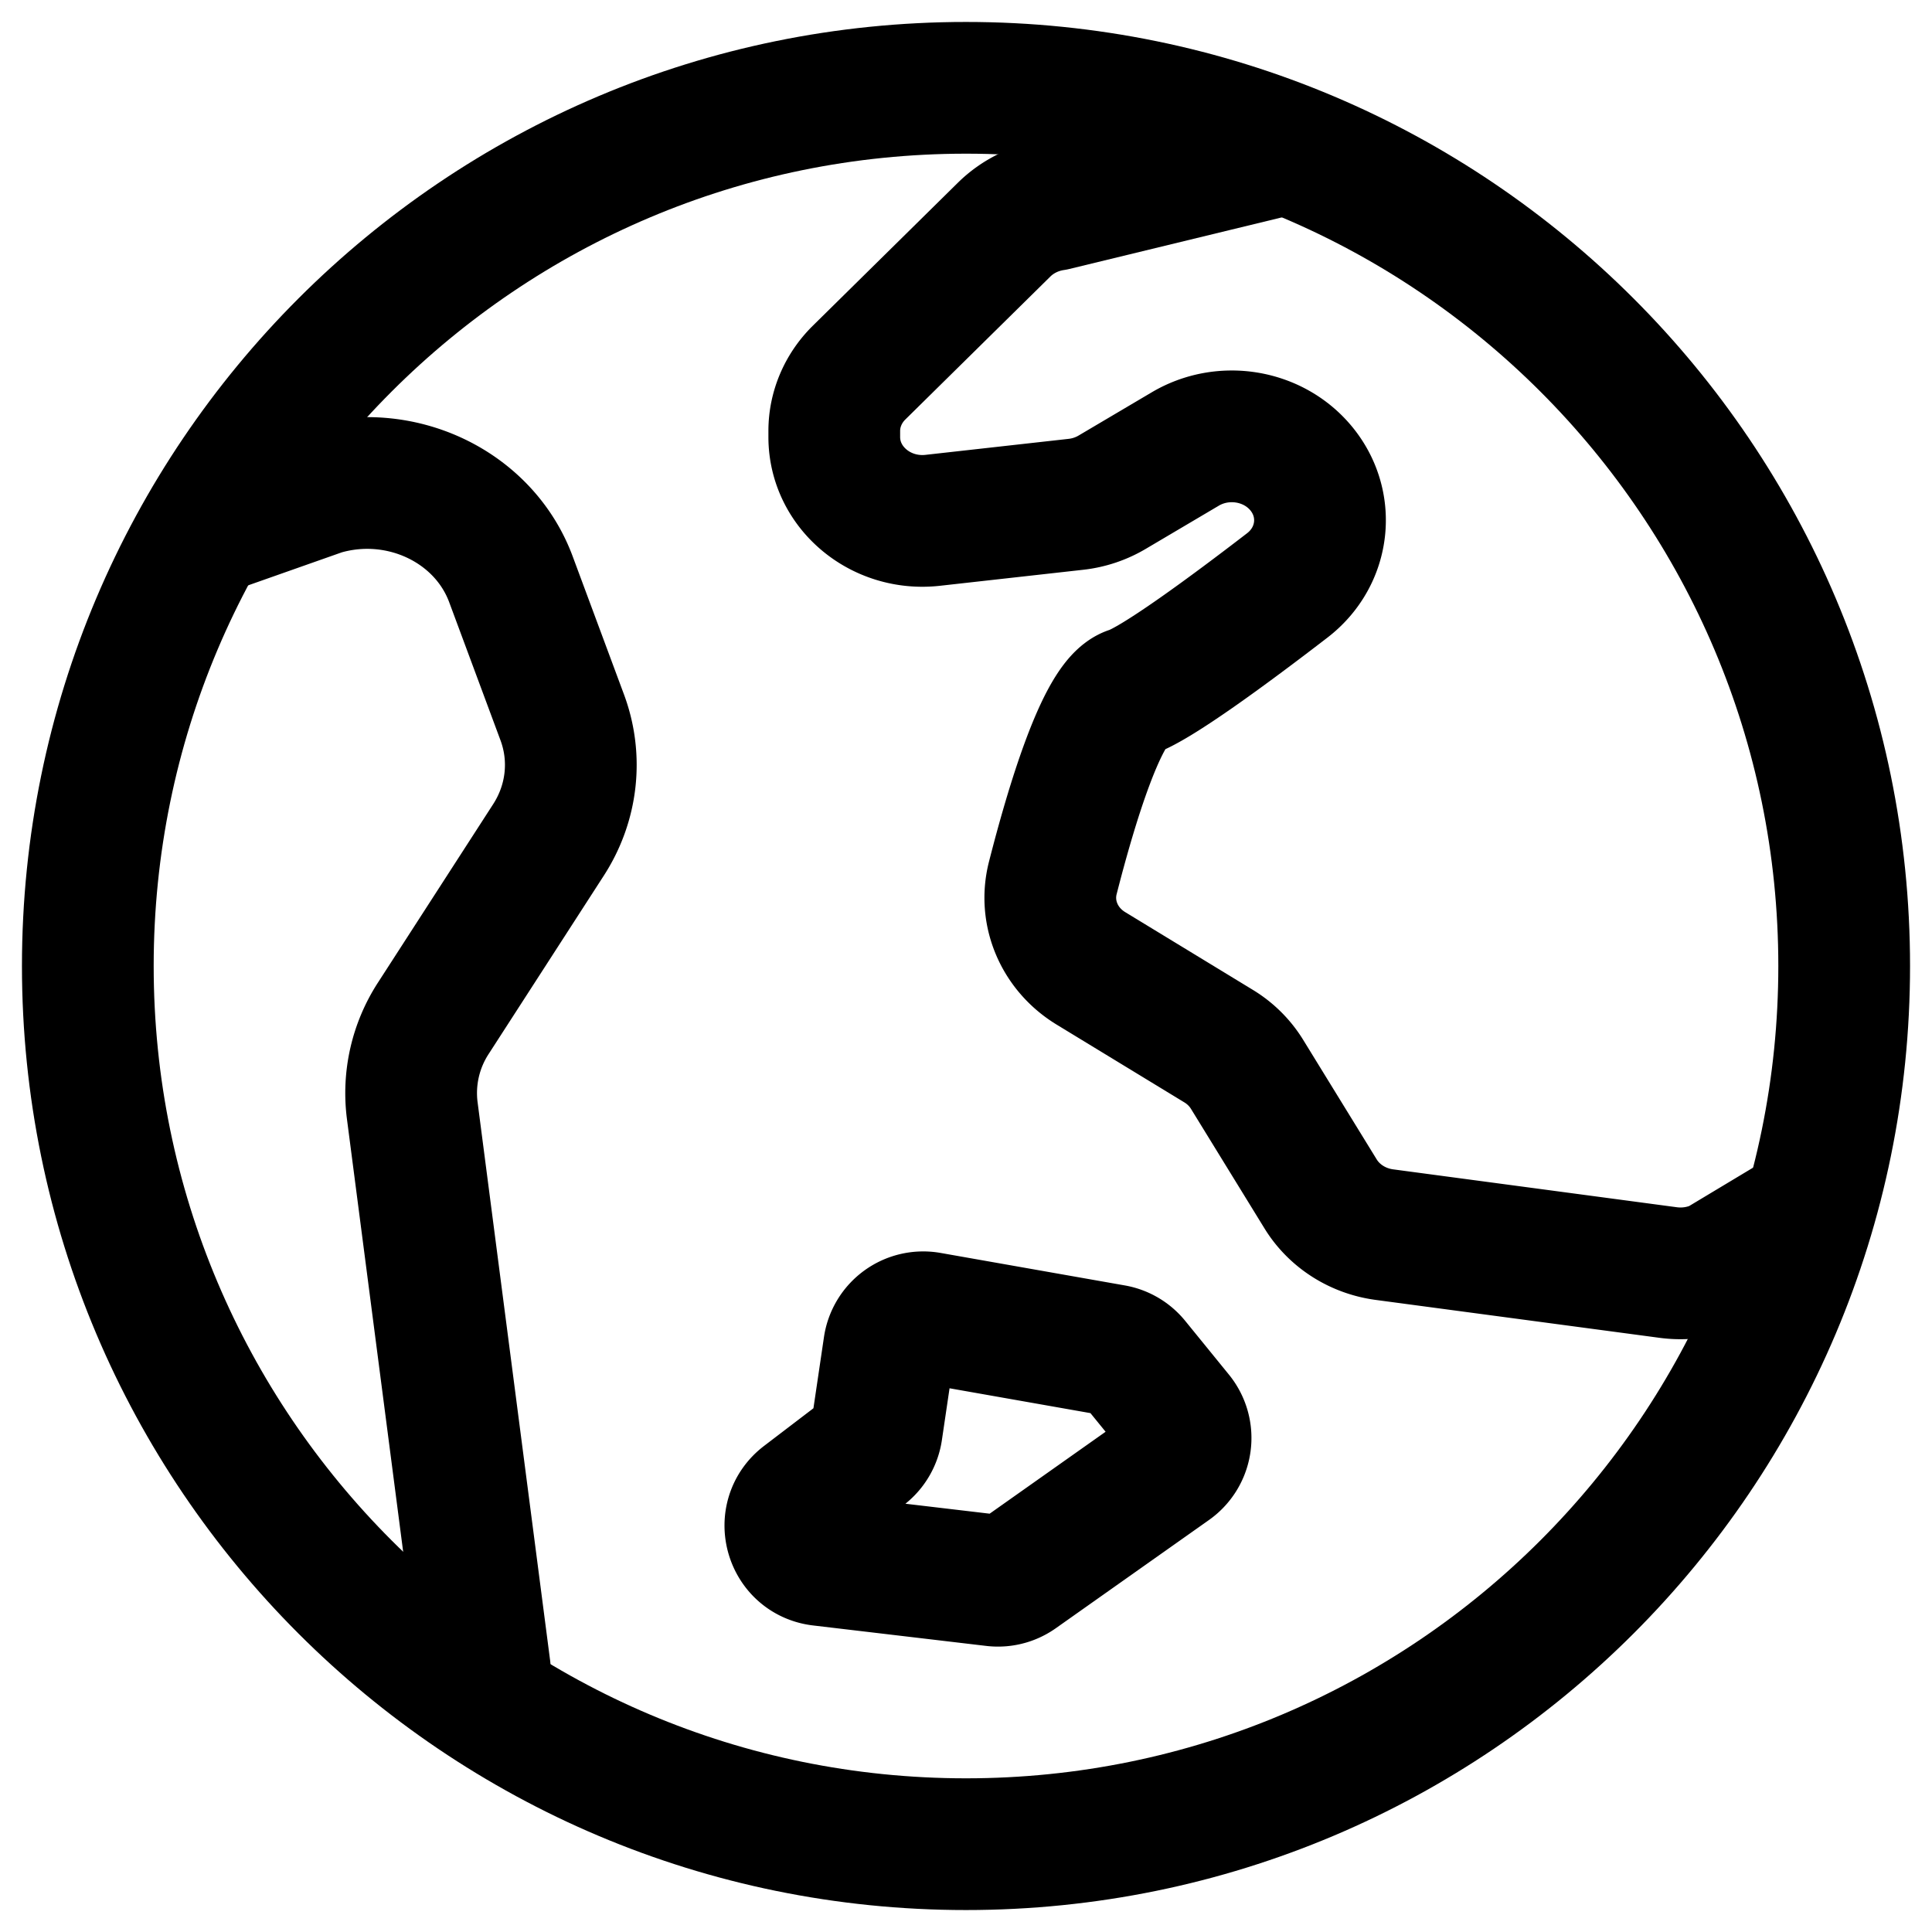 <svg xmlns="http://www.w3.org/2000/svg" width="44" height="44" viewBox="0 0 44 44">
    <g fill="none" fill-rule="evenodd" stroke="#000" stroke-linecap="round" stroke-linejoin="round" stroke-width="3">
        <path d="M42 22c0 11.046-8.954 20-20 20S2 33.046 2 22 10.954 2 22 2s20 8.954 20 20z"/>
        <path d="M28.824 3.497l-4.82 1.17c-.432.065-.83.262-1.134.561l-3.307 3.26c-.36.356-.563.832-.563 1.326v.139c0 1.142 1.048 2.03 2.242 1.897l3.257-.364c.293-.032.575-.126.826-.274l1.67-.987c.85-.502 1.96-.332 2.601.4.718.82.592 2.037-.28 2.708-1.29.993-2.996 2.253-3.569 2.434-.647.206-1.367 2.646-1.77 4.227-.203.793.145 1.62.868 2.06l2.905 1.769c.268.162.49.383.651.644l1.675 2.724c.31.504.845.846 1.454.927l6.462.863c.396.053.8-.007 1.159-.174l1.845-1.108M4.938 11.992l2.389-.842c1.784-.527 3.69.376 4.309 2.042l1.168 3.144c.345.927.23 1.952-.311 2.79L9.87 23.188a3.127 3.127 0 0 0-.481 2.105L11.04 38M18.31 34.123l1.357-1.035a.785.785 0 0 0 .3-.51l.282-1.907a.785.785 0 0 1 .912-.659l4.196.74a.782.782 0 0 1 .472.277l.995 1.223a.787.787 0 0 1-.156 1.14l-3.487 2.464a.781.781 0 0 1-.544.139l-3.943-.466c-.701-.082-.945-.978-.384-1.406z"/>
    </g>
</svg>